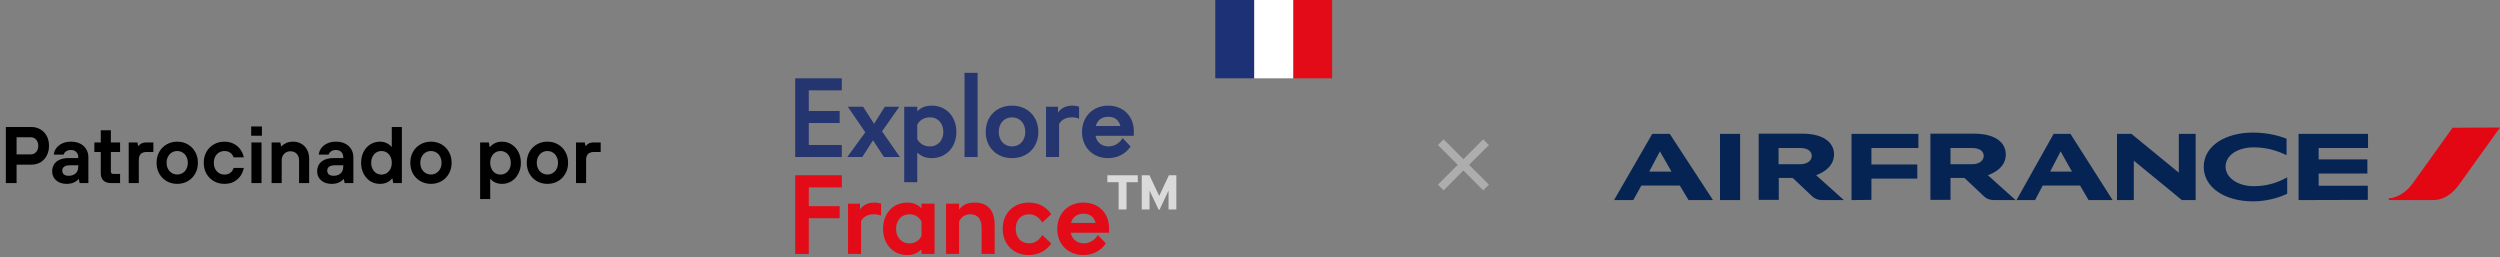 <?xml version="1.0" encoding="UTF-8"?>
<svg xmlns="http://www.w3.org/2000/svg" width="437" height="45" viewBox="0 0 437 45" fill="none">
  <rect x="0" y="0" width="437" height="45" fill="#808080" stroke="none"/>
  <path d="M1.022 32V22.2H5.474C6.071 22.2 6.603 22.34 7.07 22.62C7.537 22.891 7.901 23.273 8.162 23.768C8.433 24.263 8.568 24.832 8.568 25.476C8.568 26.129 8.433 26.708 8.162 27.212C7.901 27.707 7.537 28.094 7.07 28.374C6.603 28.645 6.071 28.78 5.474 28.78H2.898V32H1.022ZM5.39 26.988C5.633 26.988 5.852 26.927 6.048 26.806C6.253 26.675 6.412 26.498 6.524 26.274C6.636 26.05 6.692 25.789 6.692 25.49C6.692 25.042 6.566 24.683 6.314 24.412C6.071 24.132 5.763 23.992 5.39 23.992H2.898V26.988H5.39ZM11.681 32.14C11.167 32.14 10.715 32.047 10.323 31.86C9.94 31.664 9.641 31.403 9.427 31.076C9.221 30.74 9.119 30.367 9.119 29.956C9.119 29.499 9.226 29.097 9.441 28.752C9.655 28.397 9.977 28.122 10.407 27.926C10.845 27.73 11.382 27.632 12.017 27.632H13.683V27.478C13.683 27.105 13.566 26.801 13.333 26.568C13.099 26.335 12.791 26.218 12.409 26.218C12.045 26.218 11.755 26.297 11.541 26.456C11.326 26.615 11.186 26.806 11.121 27.03H9.399C9.436 26.638 9.576 26.269 9.819 25.924C10.071 25.579 10.416 25.299 10.855 25.084C11.293 24.869 11.811 24.762 12.409 24.762C13.025 24.762 13.561 24.879 14.019 25.112C14.476 25.345 14.826 25.667 15.069 26.078C15.321 26.489 15.447 26.955 15.447 27.478V32H13.921L13.781 31.314H13.711C13.552 31.529 13.291 31.72 12.927 31.888C12.563 32.056 12.147 32.14 11.681 32.14ZM11.989 30.726C12.343 30.726 12.647 30.661 12.899 30.53C13.16 30.399 13.356 30.213 13.487 29.97C13.617 29.718 13.683 29.429 13.683 29.102V28.892H12.199C11.76 28.892 11.429 28.976 11.205 29.144C10.99 29.312 10.883 29.536 10.883 29.816C10.883 30.096 10.976 30.32 11.163 30.488C11.359 30.647 11.634 30.726 11.989 30.726ZM19.422 32C18.844 32 18.396 31.851 18.078 31.552C17.77 31.253 17.616 30.838 17.616 30.306V26.568H16.497V24.902H17.616V22.774H19.381V24.902H20.991V26.568H19.381V29.942C19.381 30.101 19.413 30.217 19.479 30.292C19.553 30.367 19.674 30.404 19.843 30.404H20.991V32H19.422ZM22.497 32V24.902H24.023L24.163 25.518H24.233C24.355 25.331 24.518 25.182 24.723 25.07C24.938 24.958 25.199 24.902 25.507 24.902H26.809V26.568H25.619C25.171 26.568 24.831 26.685 24.597 26.918C24.373 27.151 24.261 27.497 24.261 27.954V32H22.497ZM30.982 32.14C30.3 32.14 29.684 31.981 29.134 31.664C28.583 31.347 28.149 30.908 27.832 30.348C27.524 29.788 27.37 29.158 27.37 28.458C27.37 27.749 27.524 27.114 27.832 26.554C28.149 25.994 28.583 25.555 29.134 25.238C29.684 24.921 30.3 24.762 30.982 24.762C31.663 24.762 32.279 24.921 32.83 25.238C33.38 25.555 33.81 25.994 34.118 26.554C34.435 27.114 34.594 27.749 34.594 28.458C34.594 29.158 34.435 29.788 34.118 30.348C33.81 30.908 33.38 31.347 32.83 31.664C32.279 31.981 31.663 32.14 30.982 32.14ZM30.982 30.502C31.318 30.502 31.626 30.418 31.906 30.25C32.195 30.082 32.419 29.844 32.578 29.536C32.746 29.219 32.83 28.859 32.83 28.458C32.83 28.047 32.746 27.688 32.578 27.38C32.419 27.063 32.195 26.82 31.906 26.652C31.626 26.484 31.318 26.4 30.982 26.4C30.636 26.4 30.324 26.484 30.044 26.652C29.764 26.82 29.54 27.063 29.372 27.38C29.204 27.688 29.12 28.047 29.12 28.458C29.12 28.859 29.204 29.219 29.372 29.536C29.54 29.844 29.764 30.082 30.044 30.25C30.324 30.418 30.636 30.502 30.982 30.502ZM39.226 32.14C38.544 32.14 37.928 31.981 37.378 31.664C36.827 31.347 36.393 30.908 36.076 30.348C35.768 29.788 35.614 29.158 35.614 28.458C35.614 27.749 35.768 27.114 36.076 26.554C36.393 25.994 36.827 25.555 37.378 25.238C37.928 24.921 38.544 24.762 39.226 24.762C39.86 24.762 40.416 24.893 40.892 25.154C41.368 25.406 41.75 25.742 42.04 26.162C42.329 26.573 42.52 27.021 42.614 27.506H40.836C40.733 27.189 40.546 26.927 40.276 26.722C40.014 26.507 39.664 26.4 39.226 26.4C38.89 26.4 38.577 26.484 38.288 26.652C38.008 26.82 37.784 27.063 37.616 27.38C37.457 27.688 37.378 28.047 37.378 28.458C37.378 28.859 37.457 29.219 37.616 29.536C37.784 29.844 38.008 30.087 38.288 30.264C38.577 30.432 38.89 30.516 39.226 30.516C39.664 30.516 40.014 30.409 40.276 30.194C40.546 29.979 40.733 29.699 40.836 29.354H42.614C42.52 29.849 42.329 30.311 42.04 30.74C41.75 31.16 41.368 31.501 40.892 31.762C40.425 32.014 39.87 32.14 39.226 32.14ZM43.948 32V24.902H45.712V32H43.948ZM43.906 23.726V22.102H45.782V23.726H43.906ZM47.476 32V24.902H49.002L49.142 25.588H49.212C49.38 25.373 49.641 25.182 49.996 25.014C50.35 24.846 50.766 24.762 51.242 24.762C51.783 24.762 52.264 24.888 52.684 25.14C53.113 25.383 53.444 25.733 53.678 26.19C53.92 26.638 54.042 27.156 54.042 27.744V32H52.278V27.982C52.278 27.683 52.212 27.417 52.082 27.184C51.96 26.951 51.783 26.769 51.55 26.638C51.326 26.507 51.069 26.442 50.78 26.442C50.49 26.442 50.224 26.512 49.982 26.652C49.748 26.783 49.566 26.965 49.436 27.198C49.305 27.431 49.24 27.693 49.24 27.982V32H47.476ZM58.001 32.14C57.488 32.14 57.035 32.047 56.643 31.86C56.26 31.664 55.962 31.403 55.747 31.076C55.542 30.74 55.439 30.367 55.439 29.956C55.439 29.499 55.546 29.097 55.761 28.752C55.976 28.397 56.298 28.122 56.727 27.926C57.166 27.73 57.702 27.632 58.337 27.632H60.003V27.478C60.003 27.105 59.886 26.801 59.653 26.568C59.42 26.335 59.112 26.218 58.729 26.218C58.365 26.218 58.076 26.297 57.861 26.456C57.646 26.615 57.506 26.806 57.441 27.03H55.719C55.756 26.638 55.896 26.269 56.139 25.924C56.391 25.579 56.736 25.299 57.175 25.084C57.614 24.869 58.132 24.762 58.729 24.762C59.345 24.762 59.882 24.879 60.339 25.112C60.796 25.345 61.146 25.667 61.389 26.078C61.641 26.489 61.767 26.955 61.767 27.478V32H60.241L60.101 31.314H60.031C59.872 31.529 59.611 31.72 59.247 31.888C58.883 32.056 58.468 32.14 58.001 32.14ZM58.309 30.726C58.664 30.726 58.967 30.661 59.219 30.53C59.48 30.399 59.676 30.213 59.807 29.97C59.938 29.718 60.003 29.429 60.003 29.102V28.892H58.519C58.08 28.892 57.749 28.976 57.525 29.144C57.31 29.312 57.203 29.536 57.203 29.816C57.203 30.096 57.296 30.32 57.483 30.488C57.679 30.647 57.954 30.726 58.309 30.726ZM66.397 32.14C65.791 32.14 65.236 31.986 64.731 31.678C64.237 31.361 63.845 30.922 63.556 30.362C63.266 29.802 63.121 29.167 63.121 28.458C63.121 27.739 63.266 27.1 63.556 26.54C63.845 25.98 64.237 25.546 64.731 25.238C65.236 24.921 65.791 24.762 66.397 24.762C66.855 24.762 67.256 24.851 67.602 25.028C67.947 25.196 68.218 25.401 68.413 25.644H68.484V22.2H70.248V32H68.736L68.596 31.202H68.525C68.302 31.491 68.012 31.72 67.657 31.888C67.303 32.056 66.883 32.14 66.397 32.14ZM66.692 30.516C67.018 30.516 67.317 30.432 67.588 30.264C67.868 30.087 68.087 29.844 68.246 29.536C68.404 29.228 68.484 28.869 68.484 28.458C68.484 28.047 68.404 27.688 68.246 27.38C68.087 27.063 67.868 26.82 67.588 26.652C67.317 26.484 67.018 26.4 66.692 26.4C66.356 26.4 66.047 26.484 65.767 26.652C65.497 26.82 65.282 27.063 65.124 27.38C64.965 27.688 64.885 28.047 64.885 28.458C64.885 28.869 64.965 29.228 65.124 29.536C65.282 29.844 65.497 30.087 65.767 30.264C66.047 30.432 66.356 30.516 66.692 30.516ZM75.333 32.14C74.652 32.14 74.036 31.981 73.485 31.664C72.934 31.347 72.501 30.908 72.183 30.348C71.875 29.788 71.721 29.158 71.721 28.458C71.721 27.749 71.875 27.114 72.183 26.554C72.501 25.994 72.934 25.555 73.485 25.238C74.036 24.921 74.652 24.762 75.333 24.762C76.014 24.762 76.63 24.921 77.181 25.238C77.732 25.555 78.161 25.994 78.469 26.554C78.787 27.114 78.945 27.749 78.945 28.458C78.945 29.158 78.787 29.788 78.469 30.348C78.161 30.908 77.732 31.347 77.181 31.664C76.63 31.981 76.014 32.14 75.333 32.14ZM75.333 30.502C75.669 30.502 75.977 30.418 76.257 30.25C76.546 30.082 76.77 29.844 76.929 29.536C77.097 29.219 77.181 28.859 77.181 28.458C77.181 28.047 77.097 27.688 76.929 27.38C76.77 27.063 76.546 26.82 76.257 26.652C75.977 26.484 75.669 26.4 75.333 26.4C74.988 26.4 74.675 26.484 74.395 26.652C74.115 26.82 73.891 27.063 73.723 27.38C73.555 27.688 73.471 28.047 73.471 28.458C73.471 28.859 73.555 29.219 73.723 29.536C73.891 29.844 74.115 30.082 74.395 30.25C74.675 30.418 74.988 30.502 75.333 30.502ZM83.925 34.8V24.902H85.451L85.591 25.7H85.661C85.876 25.42 86.16 25.196 86.515 25.028C86.879 24.851 87.294 24.762 87.761 24.762C88.368 24.762 88.918 24.921 89.413 25.238C89.917 25.546 90.314 25.98 90.603 26.54C90.902 27.1 91.051 27.739 91.051 28.458C91.051 29.167 90.902 29.802 90.603 30.362C90.314 30.922 89.917 31.361 89.413 31.678C88.918 31.986 88.368 32.14 87.761 32.14C87.313 32.14 86.912 32.061 86.557 31.902C86.212 31.734 85.946 31.529 85.759 31.286H85.689V34.8H83.925ZM87.495 30.516C87.822 30.516 88.12 30.432 88.391 30.264C88.671 30.087 88.89 29.844 89.049 29.536C89.208 29.228 89.287 28.869 89.287 28.458C89.287 28.047 89.208 27.688 89.049 27.38C88.89 27.063 88.671 26.82 88.391 26.652C88.12 26.484 87.822 26.4 87.495 26.4C87.159 26.4 86.851 26.484 86.571 26.652C86.3 26.82 86.086 27.063 85.927 27.38C85.768 27.688 85.689 28.047 85.689 28.458C85.689 28.869 85.768 29.228 85.927 29.536C86.086 29.844 86.3 30.087 86.571 30.264C86.851 30.432 87.159 30.516 87.495 30.516ZM95.691 32.14C95.009 32.14 94.393 31.981 93.843 31.664C93.292 31.347 92.858 30.908 92.54 30.348C92.233 29.788 92.079 29.158 92.079 28.458C92.079 27.749 92.233 27.114 92.54 26.554C92.858 25.994 93.292 25.555 93.843 25.238C94.393 24.921 95.009 24.762 95.691 24.762C96.372 24.762 96.988 24.921 97.538 25.238C98.089 25.555 98.519 25.994 98.826 26.554C99.144 27.114 99.302 27.749 99.302 28.458C99.302 29.158 99.144 29.788 98.826 30.348C98.519 30.908 98.089 31.347 97.538 31.664C96.988 31.981 96.372 32.14 95.691 32.14ZM95.691 30.502C96.026 30.502 96.335 30.418 96.615 30.25C96.904 30.082 97.128 29.844 97.287 29.536C97.454 29.219 97.538 28.859 97.538 28.458C97.538 28.047 97.454 27.688 97.287 27.38C97.128 27.063 96.904 26.82 96.615 26.652C96.335 26.484 96.026 26.4 95.691 26.4C95.345 26.4 95.032 26.484 94.752 26.652C94.472 26.82 94.249 27.063 94.081 27.38C93.912 27.688 93.829 28.047 93.829 28.458C93.829 28.859 93.912 29.219 94.081 29.536C94.249 29.844 94.472 30.082 94.752 30.25C95.032 30.418 95.345 30.502 95.691 30.502ZM100.687 32V24.902H102.213L102.353 25.518H102.423C102.544 25.331 102.707 25.182 102.913 25.07C103.127 24.958 103.389 24.902 103.697 24.902H104.999V26.568H103.809C103.361 26.568 103.02 26.685 102.787 26.918C102.563 27.151 102.451 27.497 102.451 27.954V32H100.687Z" fill="black"></path>
  <path d="M428.712 22.328L421.762 32.026C420.845 33.316 419.356 34.533 417.561 34.681V34.975H425.275C427.338 34.975 428.827 33.685 429.858 32.247L437 22.291L428.712 22.328Z" fill="#E30613"></path>
  <path d="M300.657 34.976V23.398H304.17V34.976H300.657ZM381.393 34.976L372.991 28.081V34.976H370.05V23.398H372.571L380.859 30.182V23.398H383.799V34.976H381.393ZM399.687 27.122C398.121 26.384 396.326 25.758 393.958 25.758C391.132 25.758 389.031 27.159 389.031 29.113C389.031 31.067 391.17 32.542 393.92 32.542C396.211 32.542 398.006 31.989 399.801 30.994V33.87C398.236 34.607 396.135 35.197 393.805 35.197C388.993 35.197 385.212 32.837 385.212 29.15C385.212 25.463 389.07 23.177 393.767 23.177C395.982 23.177 398.006 23.582 399.687 24.246V27.122ZM323.648 34.976V23.398H335.334V25.868H327.123V28.744H335.143V31.215H327.123V34.939L323.648 34.976ZM401.787 34.976V23.398H413.932V25.868H405.301V27.859H413.818V30.33H405.301V32.468H413.894V34.939L401.787 34.976ZM347.479 30.625L352.33 34.976H348.587C347.747 34.976 347.212 34.718 346.792 34.312L343.507 31.215C343.431 31.141 343.355 31.104 343.202 31.104H340.949V34.939H337.435V23.361H345.035C348.969 23.361 350.611 25.057 350.611 26.974C350.649 29.187 348.625 30.219 347.479 30.625ZM344.691 28.707C346.066 28.707 346.754 28.007 346.754 27.269C346.754 26.495 346.143 25.868 344.691 25.868H340.949V28.707H344.691ZM317.461 30.625L322.311 34.976H318.568C317.728 34.976 317.193 34.718 316.773 34.312L313.489 31.215C313.413 31.141 313.336 31.104 313.183 31.104H310.93V34.939H307.416V23.361H315.017C318.95 23.361 320.593 25.057 320.593 26.974C320.593 29.187 318.568 30.219 317.461 30.625ZM314.635 28.707C316.01 28.707 316.697 28.007 316.697 27.269C316.697 26.495 316.086 25.868 314.635 25.868H310.892V28.707H314.635ZM295.157 34.976L293.629 32.432H286.908L285.495 34.976H282.134L288.817 23.398H291.873L299.434 34.976H295.157ZM288.283 29.998H292.178L290.154 26.458L288.283 29.998ZM365.085 34.976L363.596 32.432H357.065L355.729 34.976H352.482L358.975 23.398H361.916L369.287 34.976H365.085ZM358.364 29.998H362.183L360.197 26.458L358.364 29.998Z" fill="#052453"></path>
  <path d="M219.242 0H212.432V13.689H219.242V0Z" fill="#1D3176"></path>
  <path d="M232.858 0H226.049V13.689H232.858V0Z" fill="#E30B17"></path>
  <path d="M139 30.631V44.393H141.378V38.143H146.773V36.039H141.378V32.754H147.154V30.631H139Z" fill="#E30B17"></path>
  <path d="M150.515 38.621V44.391H148.236V35.599H150.327V36.612C150.934 35.751 151.846 35.408 152.815 35.408C153.271 35.408 153.671 35.483 154.012 35.599V37.703C153.653 37.53 153.215 37.454 152.759 37.454C151.733 37.454 150.974 37.835 150.518 38.621" fill="#E30B17"></path>
  <path d="M161.08 43.589C160.452 44.221 159.713 44.582 158.591 44.582C156.044 44.582 154.356 42.614 154.356 39.995C154.356 37.376 156.047 35.408 158.591 35.408C159.713 35.408 160.454 35.791 161.08 36.42V35.597H163.361V44.388H161.08V43.586V43.589ZM158.97 42.538C159.826 42.538 160.605 42.177 161.08 41.259V38.737C160.605 37.819 159.826 37.457 158.97 37.457C157.526 37.457 156.632 38.567 156.632 40C156.632 41.434 157.526 42.541 158.97 42.541" fill="#E30B17"></path>
  <path d="M167.653 38.696V44.391H165.374V35.599H167.653V36.631C168.278 35.791 169.172 35.408 170.388 35.408C172.686 35.408 173.864 36.822 173.864 39.306V44.391H171.585V39.822C171.585 38.237 170.844 37.452 169.629 37.452C168.735 37.452 168.053 37.873 167.653 38.694" fill="#E30B17"></path>
  <path d="M179.868 42.538C180.913 42.538 181.653 41.966 182.187 41.086L183.763 42.557C182.85 43.916 181.406 44.582 179.831 44.582C177.171 44.582 175.271 42.709 175.271 39.995C175.271 37.282 177.171 35.408 179.831 35.408C181.406 35.408 182.85 36.077 183.763 37.433L182.187 38.904C181.656 38.024 180.915 37.452 179.868 37.452C178.424 37.452 177.549 38.523 177.549 39.995C177.549 41.467 178.424 42.536 179.868 42.536" fill="#E30B17"></path>
  <path d="M189.367 44.582C186.707 44.582 184.807 42.709 184.807 40.014C184.807 37.319 186.726 35.408 189.367 35.408C192.009 35.408 193.869 37.222 193.869 39.917C193.869 40.241 193.869 40.395 193.85 40.681H187.161C187.389 41.791 188.205 42.533 189.443 42.533C190.487 42.533 191.362 41.98 191.912 41.08L193.3 42.552C192.387 43.91 190.943 44.577 189.367 44.577M187.22 38.964H191.515C191.23 37.873 190.489 37.36 189.405 37.36C188.208 37.36 187.486 37.97 187.22 38.964Z" fill="#E30B17"></path>
  <path d="M198.886 31.852H196.915V36.612H195.536V31.852H193.566V30.631H198.888V31.852H198.886ZM204.259 33.31L202.694 36.647H202.525L200.942 33.31V36.615H199.578V30.634H200.926L202.627 34.244L204.329 30.634H205.625V36.615H204.262V33.31H204.259Z" fill="#DADADA"></path>
  <path d="M139 13.689H147.149V15.79H141.375V19.402H146.771V21.506H141.375V25.345H147.149V27.448H139V13.689Z" fill="#253570"></path>
  <path d="M152.603 24.524L150.722 27.448H148.099L151.253 23.128L148.196 18.657H150.875L152.775 21.638L154.673 18.657H157.201L154.179 22.958L157.295 27.448H154.522L152.603 24.524Z" fill="#253570"></path>
  <path d="M160.336 26.665V31.844H158.057V18.657H160.336V19.44C161.039 18.77 161.836 18.465 162.862 18.465C165.447 18.465 167.175 20.434 167.175 23.053C167.175 25.672 165.447 27.64 162.862 27.64C161.836 27.64 161.039 27.335 160.336 26.665ZM160.336 21.792V24.314C160.792 25.175 161.627 25.593 162.54 25.593C164.002 25.593 164.896 24.484 164.896 23.053C164.896 21.622 164.002 20.509 162.54 20.509C161.627 20.509 160.792 20.93 160.336 21.789" fill="#253570"></path>
  <path d="M170.879 12.733H168.601V27.448H170.879V12.733Z" fill="#253570"></path>
  <path d="M181.5 23.053C181.5 25.785 179.562 27.64 176.902 27.64C174.242 27.64 172.304 25.785 172.304 23.053C172.304 20.32 174.242 18.465 176.902 18.465C179.562 18.465 181.5 20.32 181.5 23.053ZM179.219 23.053C179.219 21.6 178.306 20.512 176.9 20.512C175.493 20.512 174.581 21.6 174.581 23.053C174.581 24.505 175.493 25.593 176.9 25.593C178.306 25.593 179.219 24.505 179.219 23.053Z" fill="#253570"></path>
  <path d="M185.127 21.676V27.446H182.848V18.654H184.939V19.667C185.545 18.805 186.458 18.463 187.427 18.463C187.883 18.463 188.283 18.538 188.624 18.654V20.758C188.264 20.585 187.827 20.509 187.371 20.509C186.345 20.509 185.586 20.89 185.129 21.676" fill="#253570"></path>
  <path d="M193.697 27.64C191.037 27.64 189.137 25.766 189.137 23.072C189.137 20.377 191.056 18.465 193.697 18.465C196.338 18.465 198.198 20.28 198.198 22.974C198.198 23.298 198.198 23.452 198.18 23.738H191.491C191.719 24.848 192.535 25.591 193.772 25.591C194.816 25.591 195.691 25.037 196.242 24.138L197.629 25.61C196.717 26.968 195.273 27.635 193.697 27.635M191.55 22.021H195.844C195.56 20.93 194.819 20.417 193.735 20.417C192.537 20.417 191.815 21.028 191.55 22.021Z" fill="#253570"></path>
  <path d="M226.051 0H219.242V13.689H226.051V0Z" fill="white"></path>
  <path fill-rule="evenodd" clip-rule="evenodd" d="M260.262 25.354L259.264 24.356L255.805 27.822L252.346 24.356L251.348 25.354L254.814 28.813L251.348 32.272L252.346 33.27L255.805 29.804L259.264 33.27L260.262 32.272L256.797 28.813L260.262 25.354Z" fill="#ADADAD"></path>
</svg>

